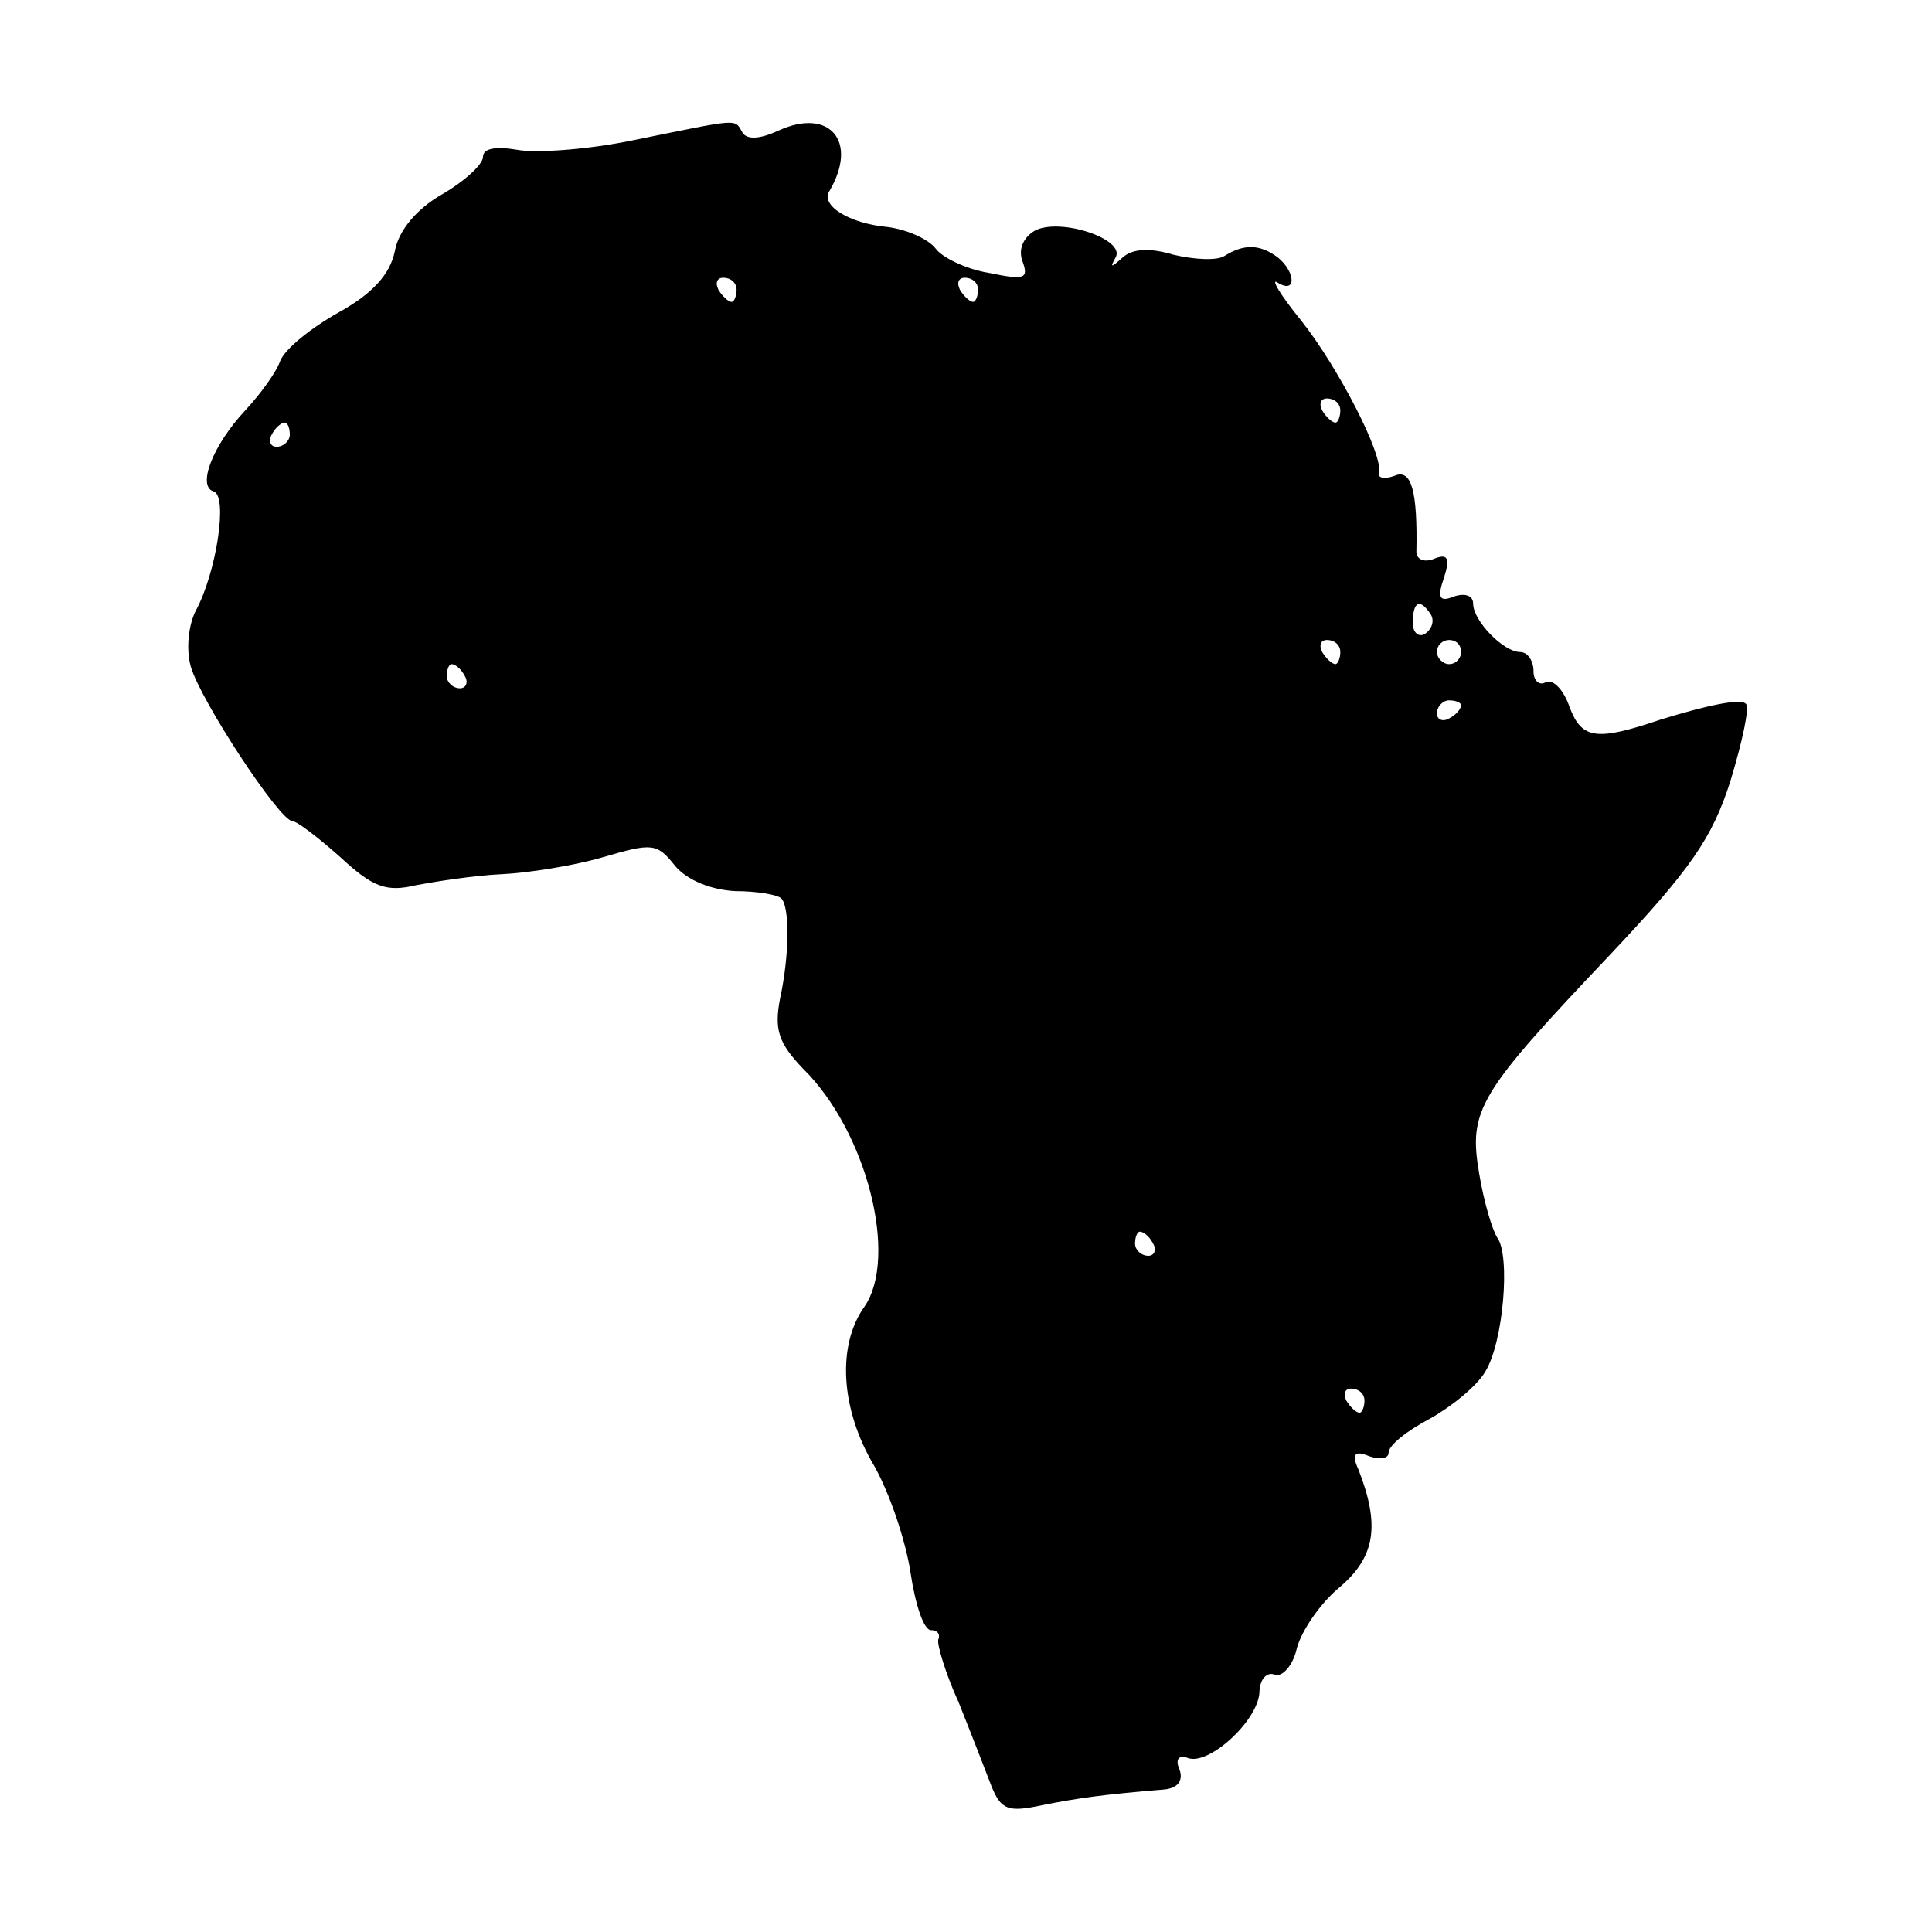 <?xml version="1.0" standalone="no"?>
<!DOCTYPE svg PUBLIC "-//W3C//DTD SVG 20010904//EN"
 "http://www.w3.org/TR/2001/REC-SVG-20010904/DTD/svg10.dtd">
<svg version="1.0" xmlns="http://www.w3.org/2000/svg"
 width="160pt" height="160pt" viewBox="0 0 160 160"
 preserveAspectRatio="xMidYMid meet">
<g transform="translate(0,160) scale(0.1,-0.1)"
fill="#000000" stroke="none">
<path d="M525 1484 c-38 -8 -82 -11 -97 -8 -18 3 -28 1 -28 -6 0 -6 -15 -20
-34 -31 -21 -12 -36 -30 -39 -47 -4 -19 -18 -35 -47 -51 -23 -13 -44 -30 -48
-40 -3 -9 -16 -27 -29 -41 -27 -29 -40 -63 -26 -67 12 -4 2 -68 -15 -99 -6
-12 -8 -32 -4 -46 8 -28 73 -127 84 -128 4 0 22 -14 40 -30 27 -25 38 -29 63
-23 16 3 48 8 70 9 22 1 60 7 84 14 41 12 45 12 60 -7 10 -12 30 -20 50 -21
18 0 35 -3 38 -6 7 -7 7 -46 -1 -83 -5 -26 -1 -37 19 -58 53 -52 79 -156 51
-197 -23 -32 -20 -85 8 -132 13 -23 26 -62 30 -88 4 -27 11 -48 17 -48 5 0 8
-3 6 -8 -1 -4 6 -28 17 -52 10 -25 22 -56 27 -69 8 -20 14 -22 42 -16 30 6 52
9 101 13 11 1 16 7 13 16 -4 9 -1 13 7 10 17 -6 57 30 59 54 0 11 6 18 13 15
6 -2 15 8 18 22 4 15 20 38 36 51 29 25 33 51 15 97 -6 13 -3 16 9 11 9 -3 16
-2 16 3 0 6 15 18 34 28 18 10 39 27 46 39 15 24 21 96 10 111 -4 6 -11 29
-15 53 -9 53 -1 66 109 182 66 70 84 96 99 143 10 33 16 61 13 64 -4 5 -32 -1
-71 -13 -53 -18 -65 -16 -75 10 -5 15 -14 24 -20 21 -5 -3 -10 1 -10 9 0 9 -5
16 -11 16 -14 0 -39 26 -39 40 0 7 -7 9 -16 6 -12 -5 -14 -1 -8 16 5 16 3 20
-9 15 -8 -3 -14 0 -14 6 1 50 -4 69 -18 63 -8 -3 -14 -2 -13 2 4 15 -34 88
-64 126 -18 22 -26 36 -20 32 16 -10 15 9 0 21 -15 11 -28 11 -44 1 -6 -4 -25
-3 -42 1 -20 6 -34 5 -42 -2 -10 -9 -11 -9 -6 0 8 15 -46 33 -67 22 -10 -6
-14 -16 -10 -26 5 -14 1 -15 -28 -9 -19 3 -39 13 -44 20 -6 8 -24 16 -40 18
-32 3 -56 18 -48 30 24 41 0 69 -42 50 -15 -7 -26 -8 -30 -2 -7 12 -1 12 -90
-6z m85 -124 c0 -5 -2 -10 -4 -10 -3 0 -8 5 -11 10 -3 6 -1 10 4 10 6 0 11 -4
11 -10z m200 0 c0 -5 -2 -10 -4 -10 -3 0 -8 5 -11 10 -3 6 -1 10 4 10 6 0 11
-4 11 -10z m300 -100 c0 -5 -2 -10 -4 -10 -3 0 -8 5 -11 10 -3 6 -1 10 4 10 6
0 11 -4 11 -10z m-870 -20 c0 -5 -5 -10 -11 -10 -5 0 -7 5 -4 10 3 6 8 10 11
10 2 0 4 -4 4 -10z m945 -149 c3 -5 1 -12 -5 -16 -5 -3 -10 1 -10 9 0 18 6 21
15 7z m-75 -31 c0 -5 -2 -10 -4 -10 -3 0 -8 5 -11 10 -3 6 -1 10 4 10 6 0 11
-4 11 -10z m100 0 c0 -5 -4 -10 -10 -10 -5 0 -10 5 -10 10 0 6 5 10 10 10 6 0
10 -4 10 -10z m-825 -20 c3 -5 1 -10 -4 -10 -6 0 -11 5 -11 10 0 6 2 10 4 10
3 0 8 -4 11 -10z m825 -24 c0 -3 -4 -8 -10 -11 -5 -3 -10 -1 -10 4 0 6 5 11
10 11 6 0 10 -2 10 -4z m-255 -446 c3 -5 1 -10 -4 -10 -6 0 -11 5 -11 10 0 6
2 10 4 10 3 0 8 -4 11 -10z m175 -130 c0 -5 -2 -10 -4 -10 -3 0 -8 5 -11 10
-3 6 -1 10 4 10 6 0 11 -4 11 -10z"/>
</g>
</svg>
